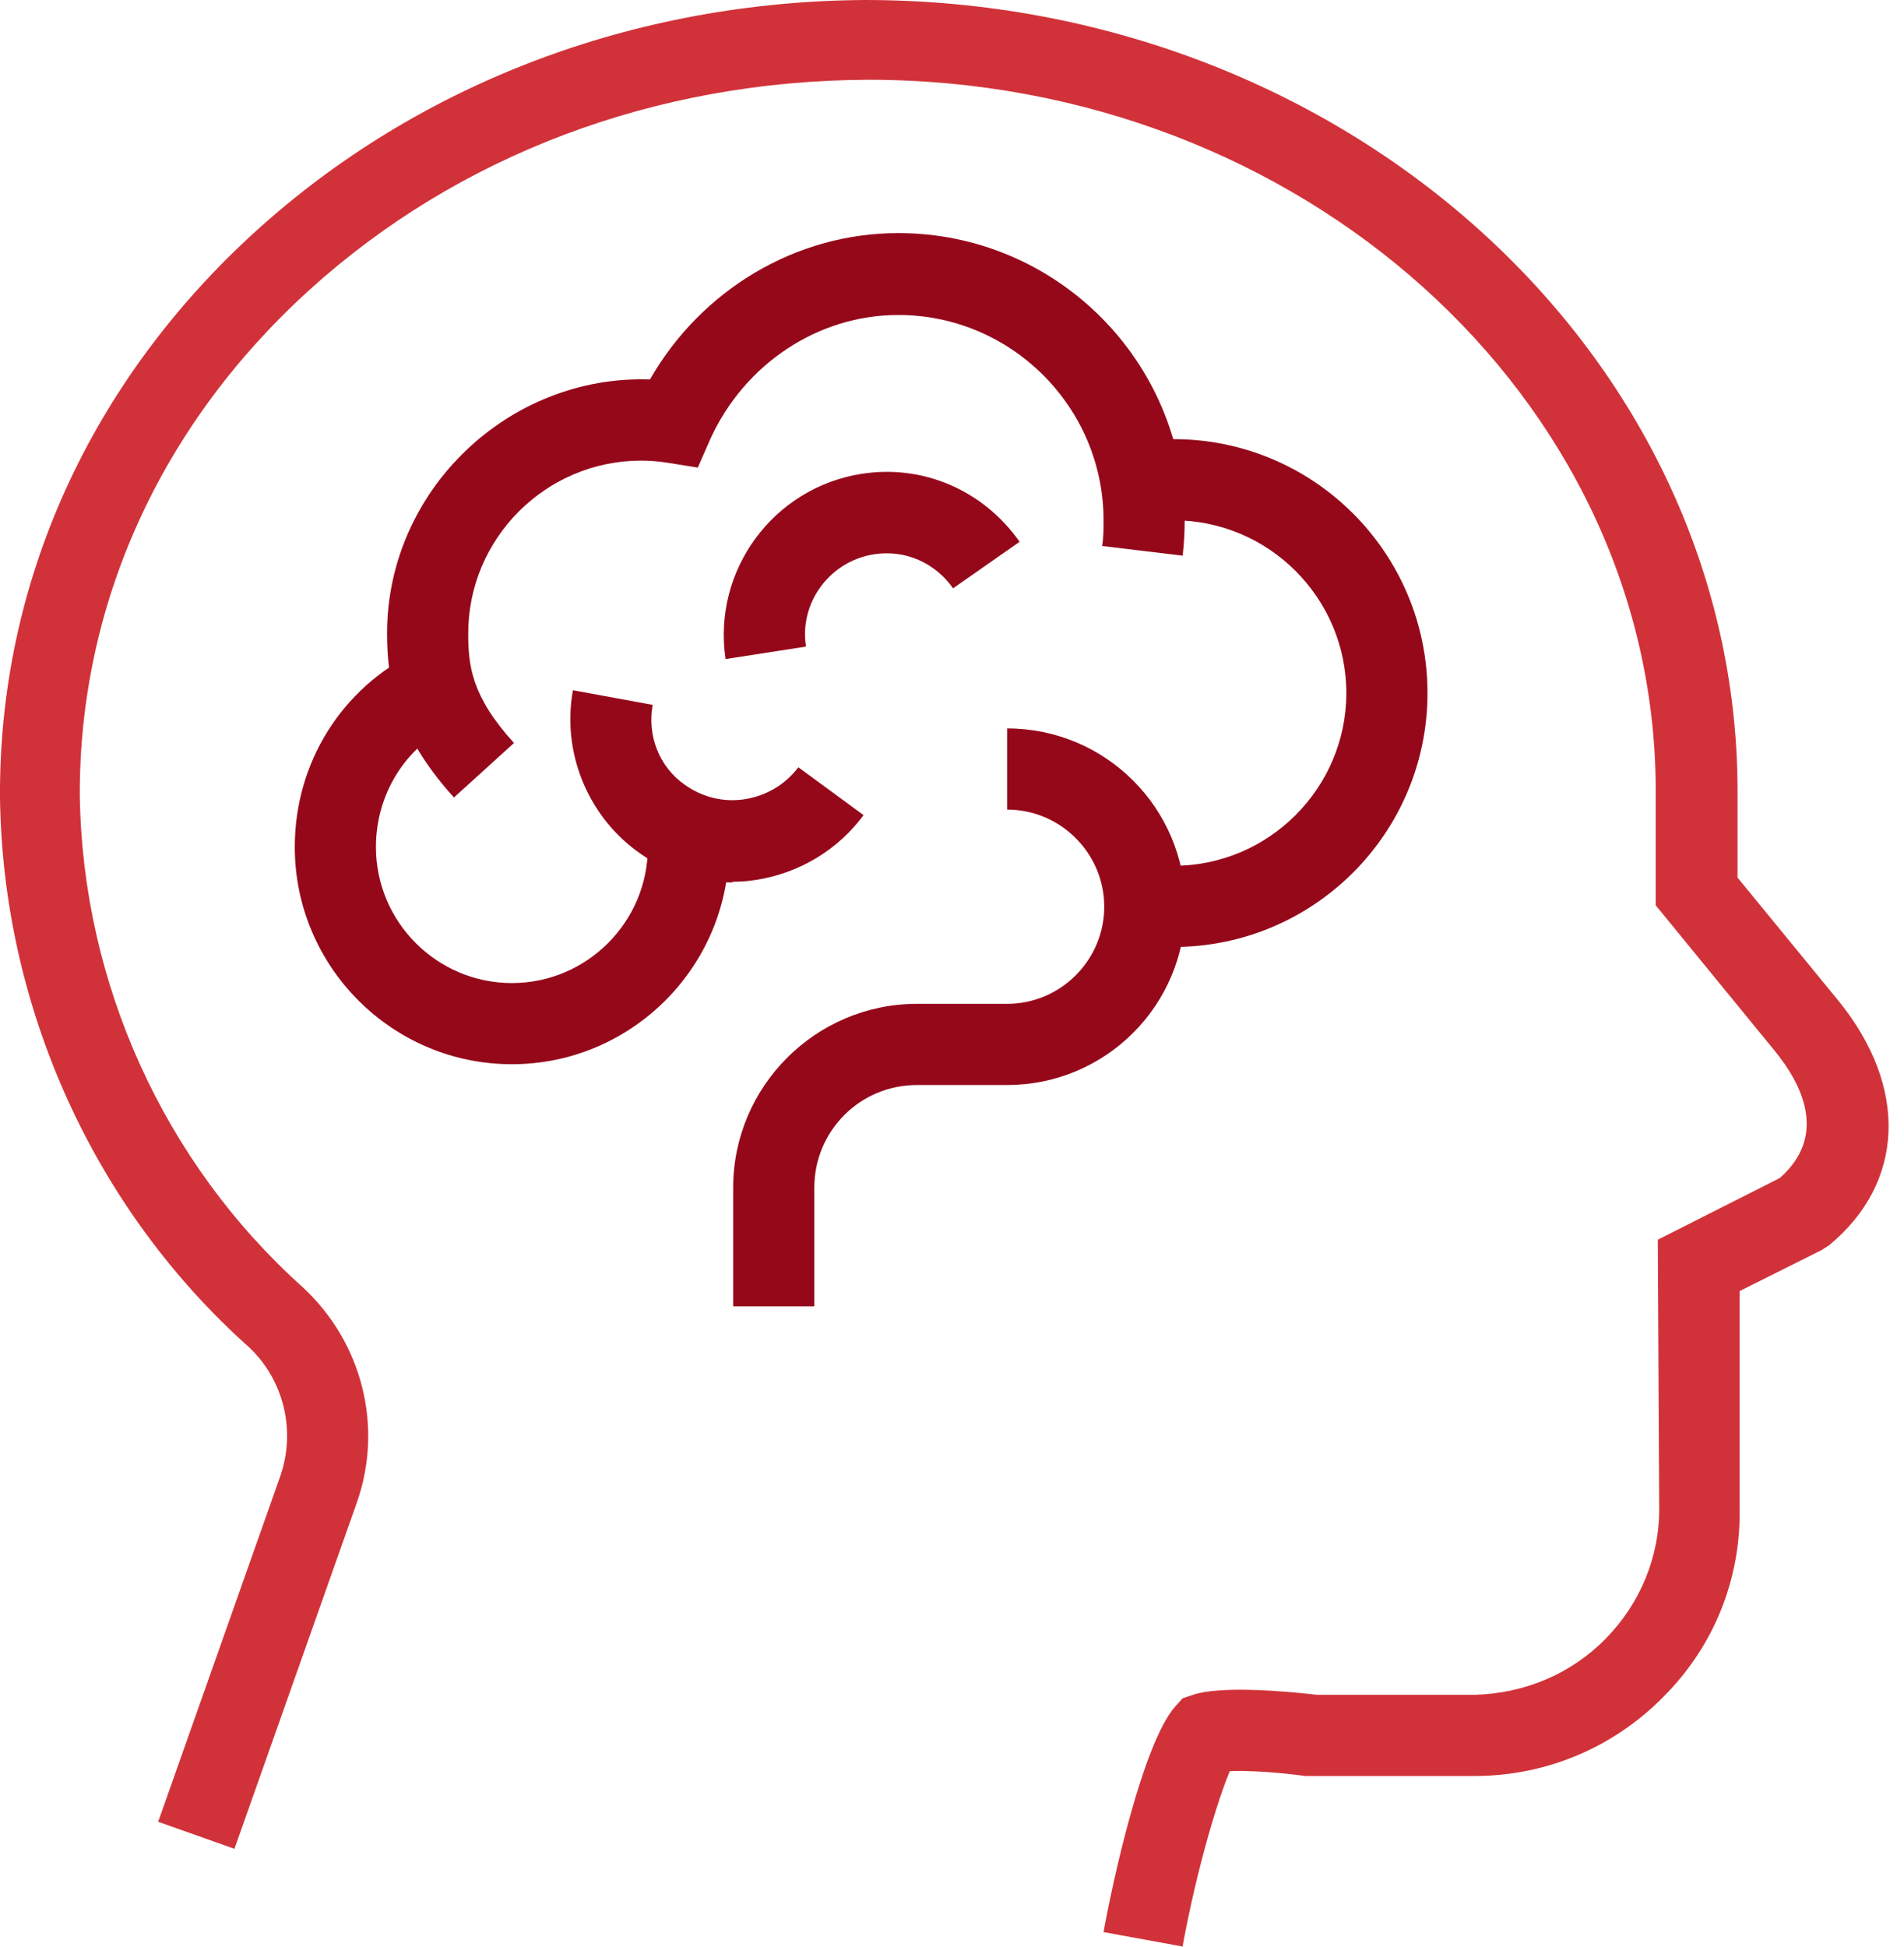 <svg width="45" height="46" viewBox="0 0 45 46" fill="none" xmlns="http://www.w3.org/2000/svg">
<path d="M10.721 18.836C9.344 17.311 9.148 16.066 9.148 14.967C9.148 11.59 12.016 8.852 15.361 8.967C16.574 6.852 18.803 5.508 21.23 5.508C24.967 5.508 28 8.541 28 12.279C28 12.574 27.984 12.852 27.951 13.131L26.049 12.902C26.082 12.705 26.082 12.492 26.082 12.295C26.082 9.623 23.902 7.443 21.23 7.443C19.328 7.443 17.59 8.607 16.787 10.377L16.492 11.049L15.771 10.934C15.574 10.902 15.361 10.885 15.148 10.885C12.902 10.885 11.066 12.721 11.066 14.967C11.066 15.738 11.148 16.459 12.148 17.557L10.721 18.852V18.836Z" fill="#95081A"/>
<path d="M27.738 22.377V20.459C29.984 20.459 31.82 18.623 31.82 16.377C31.82 14.131 29.984 12.295 27.738 12.295C27.557 12.295 27.361 12.295 27.18 12.328L26.934 10.426C27.197 10.393 27.459 10.377 27.738 10.377C31.049 10.377 33.738 13.066 33.738 16.377C33.738 19.689 31.049 22.377 27.738 22.377Z" fill="#95081A"/>
<path d="M12.098 25.148C9.262 25.148 6.967 22.836 6.967 20.016C6.967 18.033 8.066 16.262 9.852 15.393L10.688 17.115C9.574 17.656 8.885 18.77 8.885 20.016C8.885 21.787 10.328 23.23 12.098 23.23C13.869 23.23 15.312 21.787 15.312 20.016H17.23C17.23 22.852 14.918 25.148 12.098 25.148Z" fill="#95081A"/>
<path d="M17.295 20.852C16.475 20.852 15.688 20.59 15.033 20.098C13.869 19.23 13.279 17.754 13.541 16.311L15.426 16.656C15.295 17.377 15.574 18.115 16.18 18.541C16.59 18.836 17.098 18.967 17.607 18.885C18.115 18.803 18.557 18.541 18.869 18.131L20.41 19.262C19.803 20.082 18.902 20.623 17.902 20.787C17.705 20.82 17.508 20.836 17.328 20.836L17.295 20.852Z" fill="#95081A"/>
<path d="M17.148 15.574C16.836 13.475 18.279 11.525 20.361 11.197C21.82 10.967 23.246 11.59 24.098 12.803L22.525 13.902C22.098 13.295 21.393 12.984 20.656 13.098C19.607 13.262 18.885 14.246 19.049 15.279L17.148 15.574Z" fill="#95081A"/>
<path d="M19.246 30.869H17.328V28.066C17.328 25.672 19.279 23.721 21.672 23.721H23.803C25.066 23.721 26.098 22.689 26.098 21.426C26.098 20.164 25.066 19.131 23.803 19.131V17.213C26.131 17.213 28.016 19.098 28.016 21.426C28.016 23.754 26.131 25.639 23.803 25.639H21.672C20.328 25.639 19.246 26.721 19.246 28.066V30.869Z" fill="#95081A"/>
<path d="M27.968 46L26.082 45.656C26.295 44.459 27.017 41.164 27.787 40.312L27.951 40.131L28.197 40.049C28.82 39.836 30.295 39.951 31.131 40.049H34.853C36.033 40.016 37.132 39.557 37.951 38.721C38.771 37.885 39.23 36.77 39.214 35.607L39.181 29.295L42.066 27.836C43.181 26.852 42.623 25.656 41.935 24.82L39.132 21.393V18.852V18.607C39.082 9.393 30.738 1.885 20.525 1.885C15.476 1.902 10.82 3.672 7.312 6.852C3.787 10.049 1.869 14.295 1.886 18.803C1.951 23.23 3.869 27.475 7.164 30.426C8.574 31.738 9.066 33.738 8.427 35.525L5.541 43.688L3.738 43.049L6.623 34.885C7 33.803 6.705 32.607 5.886 31.836C2.23 28.574 0.066 23.82 0 18.852C-0.032 13.771 2.132 9.016 6.05 5.459C9.902 1.967 15 0.033 20.443 0C31.804 0 41.017 8.361 41.066 18.623V18.967C41.066 18.967 41.066 19.016 41.066 19.098V20.738L43.443 23.639C45.115 25.689 45.017 27.951 43.23 29.426L43.05 29.541L41.115 30.508V35.623C41.148 37.312 40.509 38.902 39.312 40.098C38.132 41.295 36.541 41.967 34.853 41.967H30.984H30.853C30.131 41.869 29.459 41.836 29.066 41.852C28.804 42.475 28.312 44.033 27.951 45.984L27.968 46Z" fill="#D13239"/>
</svg>
